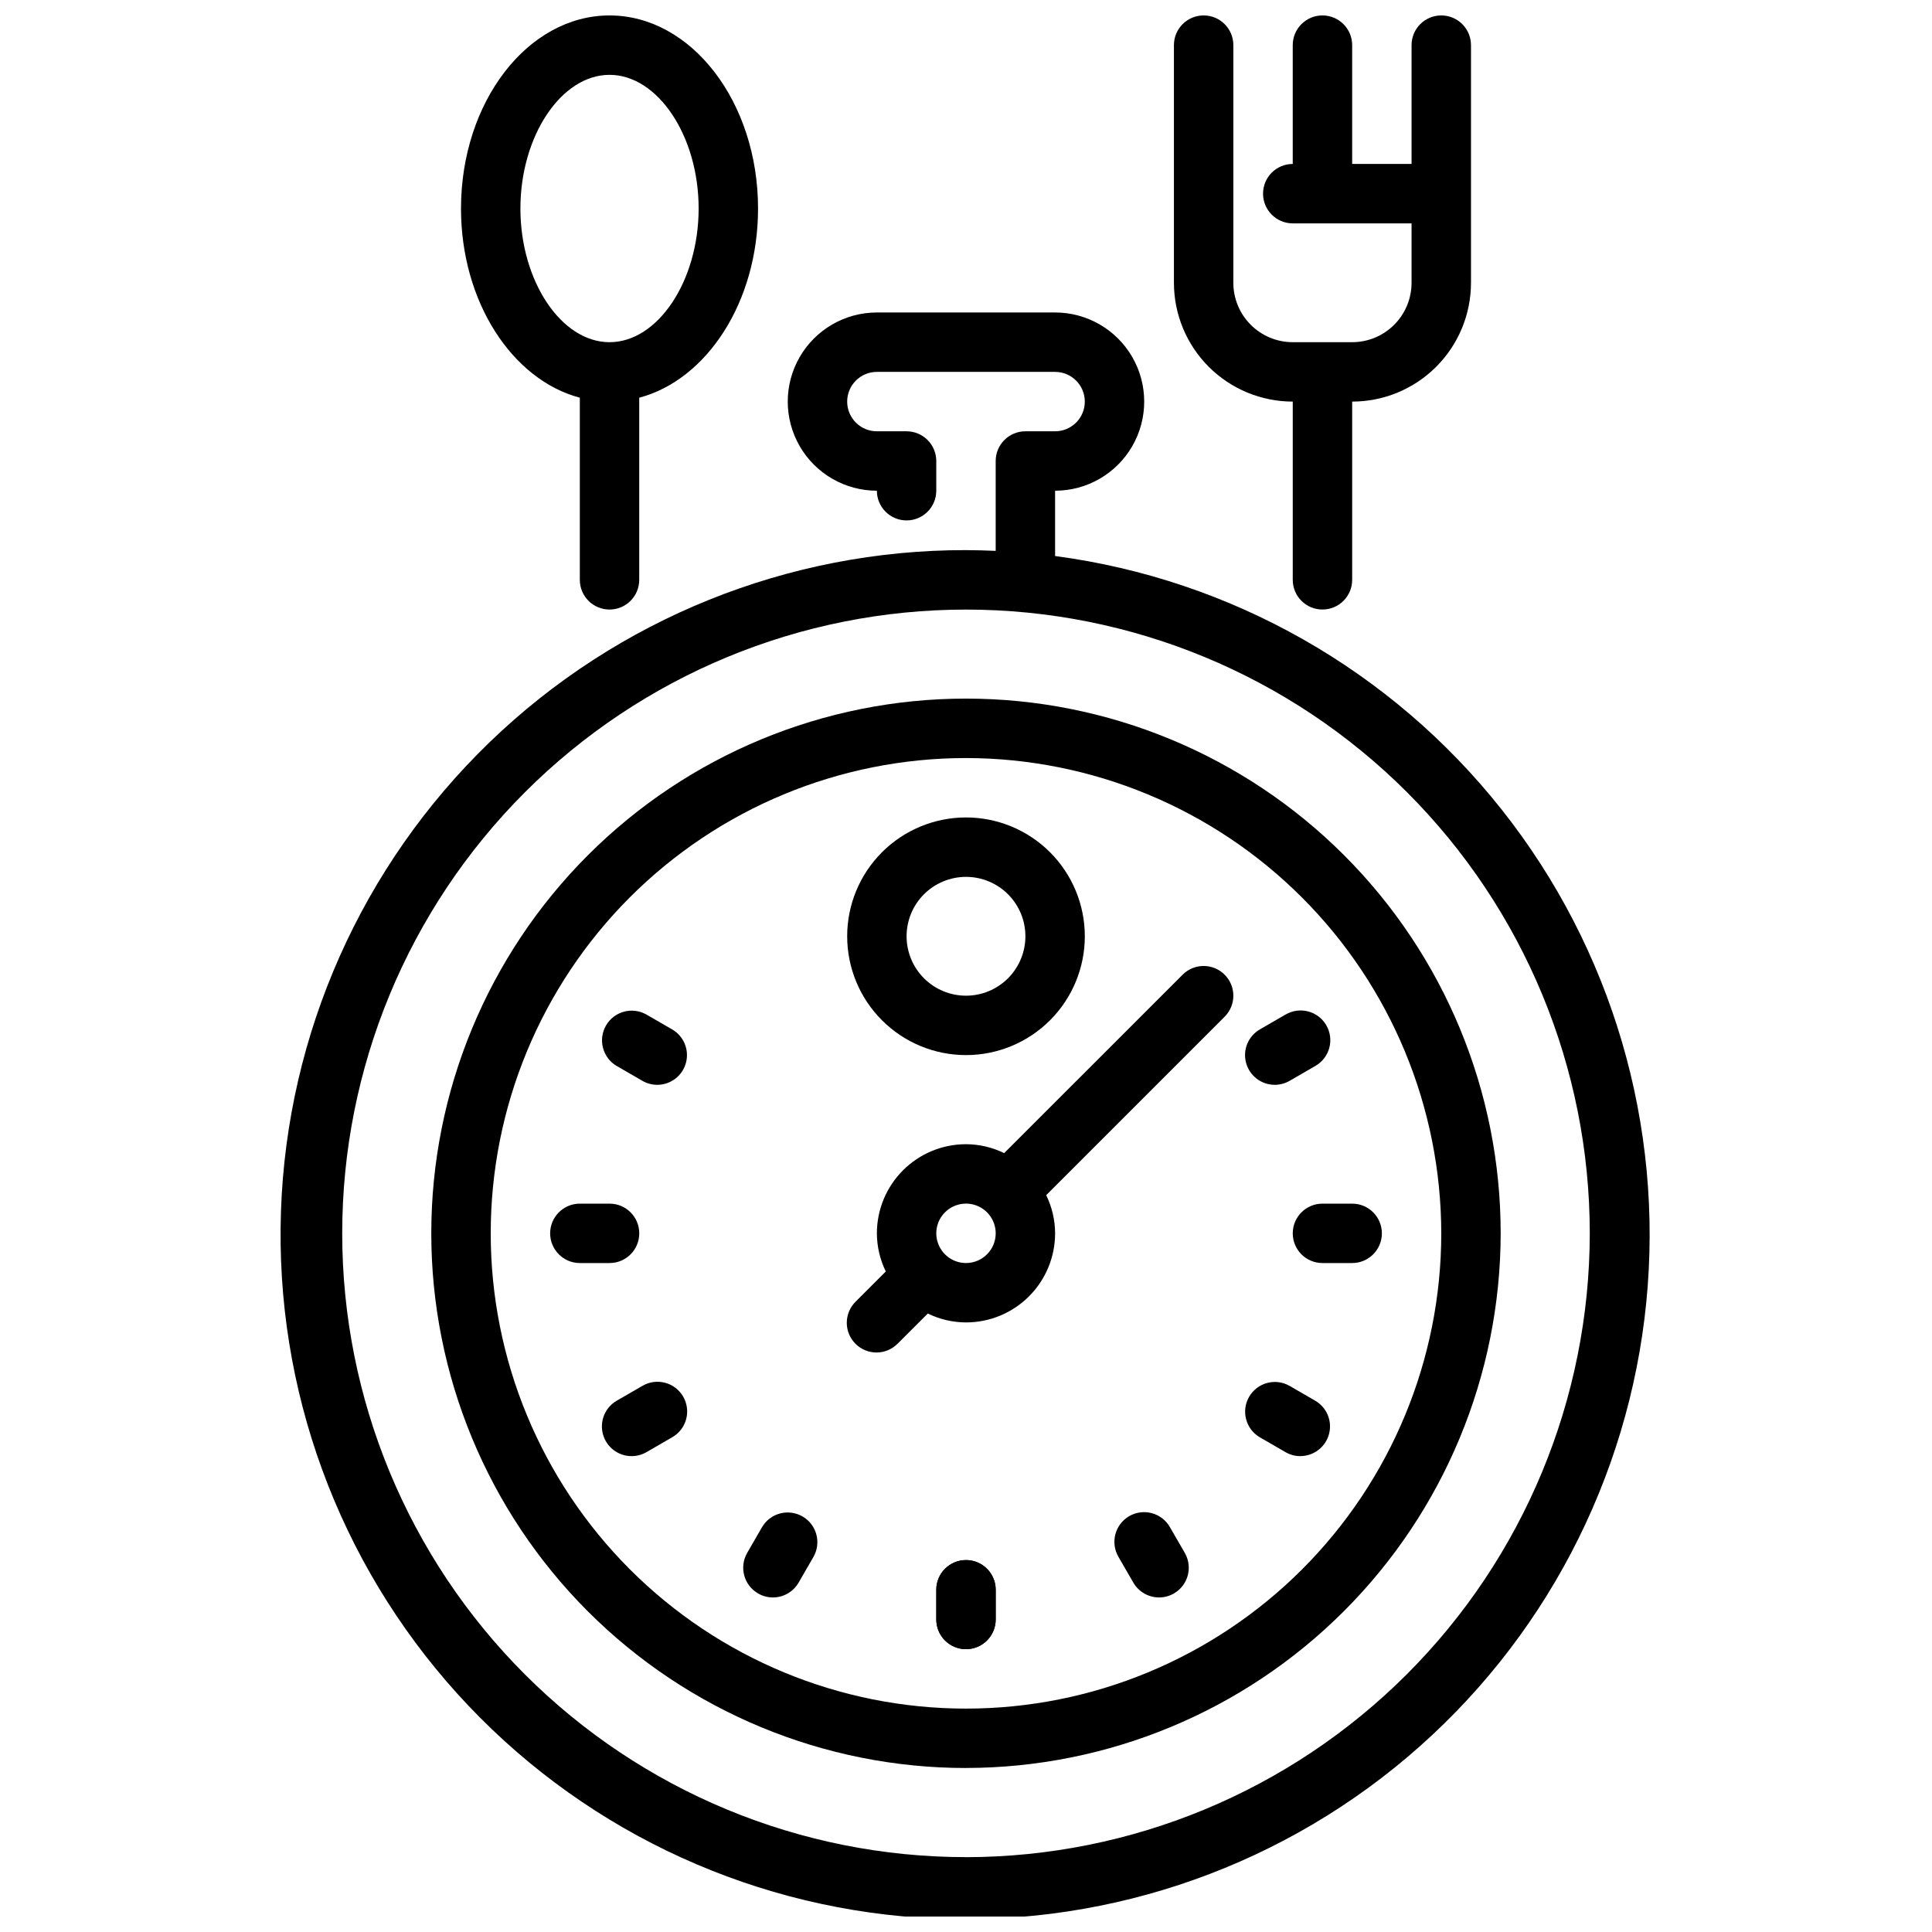 <?xml version="1.0" encoding="UTF-8"?>
<!-- Uploaded to: ICON Repo, www.svgrepo.com, Generator: ICON Repo Mixer Tools -->
<svg width="800px" height="800px" version="1.1" viewBox="144 144 512 512" xmlns="http://www.w3.org/2000/svg">
 <defs>
  <clipPath id="c">
   <path d="m455 148.09h79v157.91h-79z"/>
  </clipPath>
  <clipPath id="b">
   <path d="m266 148.09h79v157.91h-79z"/>
  </clipPath>
  <clipPath id="a">
   <path d="m218 226h364v425.9h-364z"/>
  </clipPath>
 </defs>
 <path d="m400 612.54c-37.582 0-73.621-14.93-100.2-41.5-26.574-26.574-41.504-62.617-41.504-100.2 0-37.582 14.93-73.621 41.504-100.2 26.574-26.574 62.613-41.504 100.2-41.504 37.578 0 73.621 14.93 100.19 41.504 26.574 26.574 41.504 62.613 41.504 100.2-0.043 37.566-14.988 73.582-41.551 100.14-26.562 26.566-62.578 41.508-100.14 41.551zm0-267.65c-33.406 0-65.441 13.27-89.062 36.891s-36.891 55.656-36.891 89.062c0 33.402 13.27 65.441 36.891 89.062 23.621 23.617 55.656 36.891 89.062 36.891 33.402 0 65.441-13.273 89.059-36.891 23.621-23.621 36.891-55.66 36.891-89.062-0.039-33.395-13.32-65.406-36.934-89.02-23.609-23.613-55.625-36.895-89.016-36.934z"/>
 <g clip-path="url(#c)">
  <path d="m525.95 148.09c-4.348 0-7.871 3.523-7.871 7.871v31.488h-15.742v-31.488c0-4.348-3.527-7.871-7.875-7.871-4.348 0-7.871 3.523-7.871 7.871v31.488c-4.348 0-7.871 3.523-7.871 7.871 0 4.348 3.523 7.875 7.871 7.875h31.488v15.742c0 4.176-1.656 8.18-4.609 11.133s-6.957 4.613-11.133 4.613h-15.746c-4.176 0-8.18-1.66-11.133-4.613s-4.609-6.957-4.609-11.133v-62.977c0-4.348-3.523-7.871-7.871-7.871-4.348 0-7.875 3.523-7.875 7.871v62.977c0 8.352 3.32 16.359 9.223 22.266 5.906 5.906 13.914 9.223 22.266 9.223v47.234c0 4.348 3.523 7.871 7.871 7.871 4.348 0 7.875-3.523 7.875-7.871v-47.234c8.352 0 16.359-3.316 22.266-9.223 5.902-5.906 9.223-13.914 9.223-22.266v-62.977c0-2.086-0.832-4.09-2.309-5.566-1.477-1.477-3.477-2.305-5.566-2.305z"/>
 </g>
 <g clip-path="url(#b)">
  <path d="m344.89 199.26c0-28.215-17.656-51.168-39.359-51.168s-39.359 22.953-39.359 51.168c0 24.711 13.547 45.383 31.488 50.137v48.266c0 4.348 3.523 7.871 7.871 7.871s7.871-3.523 7.871-7.871v-48.266c17.941-4.754 31.488-25.426 31.488-50.137zm-39.359 35.426c-12.801 0-23.617-16.215-23.617-35.426 0-19.207 10.816-35.426 23.617-35.426 12.801 0 23.617 16.215 23.617 35.426-0.004 19.207-10.816 35.426-23.617 35.426z"/>
 </g>
 <g clip-path="url(#a)">
  <path d="m423.61 291.36v-17.316c8.438 0 16.234-4.5 20.453-11.809 4.219-7.309 4.219-16.309 0-23.617-4.219-7.305-12.016-11.809-20.453-11.809h-47.23c-8.438 0-16.234 4.504-20.453 11.809-4.219 7.309-4.219 16.309 0 23.617 4.219 7.309 12.016 11.809 20.453 11.809 0 4.348 3.523 7.871 7.871 7.871s7.871-3.523 7.871-7.871v-7.871c0-2.09-0.828-4.09-2.305-5.566-1.477-1.477-3.477-2.309-5.566-2.309h-7.871c-4.348 0-7.871-3.523-7.871-7.871 0-4.348 3.523-7.871 7.871-7.871h47.23c4.348 0 7.875 3.523 7.875 7.871 0 4.348-3.527 7.871-7.875 7.871h-7.871c-4.348 0-7.871 3.527-7.871 7.875v23.812c-2.613-0.109-5.234-0.195-7.871-0.195v-0.004c-47.09-0.059-92.355 18.191-126.23 50.895-33.875 32.707-53.711 77.301-55.309 124.36-1.598 47.062 15.168 92.898 46.75 127.82 31.582 34.93 75.508 56.207 122.49 59.34 46.98 3.133 93.344-12.129 129.28-42.555 35.938-30.422 58.641-73.633 63.305-120.49 4.664-46.855-9.074-93.691-38.312-130.6-29.234-36.914-71.68-61.012-118.36-67.203zm-23.613 344.8c-43.844 0-85.895-17.418-116.89-48.418-31.004-31.004-48.418-73.051-48.418-116.89s17.414-85.891 48.418-116.89c31-31.004 73.051-48.418 116.89-48.418s85.891 17.414 116.89 48.418c31.004 31.004 48.422 73.051 48.422 116.89-0.051 43.828-17.484 85.848-48.477 116.84-30.992 30.992-73.008 48.426-116.84 48.477z"/>
 </g>
 <path d="m400 423.61c-8.352 0-16.363-3.316-22.266-9.223-5.906-5.902-9.223-13.914-9.223-22.266s3.316-16.359 9.223-22.266c5.902-5.902 13.914-9.223 22.266-9.223s16.359 3.32 22.266 9.223c5.902 5.906 9.223 13.914 9.223 22.266s-3.32 16.363-9.223 22.266c-5.906 5.906-13.914 9.223-22.266 9.223zm0-47.23c-4.176 0-8.18 1.66-11.133 4.609-2.953 2.953-4.613 6.957-4.613 11.133s1.66 8.18 4.613 11.133c2.953 2.953 6.957 4.613 11.133 4.613s8.18-1.66 11.133-4.613c2.949-2.953 4.609-6.957 4.609-11.133s-1.66-8.18-4.609-11.133c-2.953-2.949-6.957-4.609-11.133-4.609z"/>
 <path d="m468.54 402.3c-3.074-3.074-8.055-3.074-11.129 0l-47.297 47.289c-3.148-1.543-6.609-2.348-10.113-2.363-6.266 0-12.273 2.488-16.699 6.918-4.43 4.43-6.918 10.434-6.918 16.699 0.012 3.508 0.82 6.965 2.359 10.113l-7.934 7.934v0.004c-1.52 1.465-2.383 3.481-2.402 5.594-0.02 2.109 0.812 4.141 2.305 5.633 1.492 1.492 3.523 2.324 5.637 2.305 2.109-0.016 4.125-0.883 5.594-2.402l7.941-7.926c3.148 1.543 6.609 2.348 10.117 2.359 6.262 0 12.27-2.484 16.699-6.914 4.426-4.43 6.914-10.438 6.914-16.699-0.012-3.508-0.82-6.965-2.359-10.117l47.297-47.297-0.004 0.004c3.07-3.078 3.07-8.062-0.008-11.133zm-68.539 76.414c-3.184 0-6.055-1.918-7.273-4.859s-0.547-6.328 1.707-8.578c2.25-2.254 5.637-2.926 8.578-1.707 2.941 1.219 4.859 4.09 4.859 7.273 0 2.086-0.828 4.09-2.305 5.566-1.477 1.477-3.481 2.305-5.566 2.305z"/>
 <path d="m305.54 478.72h-7.871c-4.348 0-7.875-3.523-7.875-7.871s3.527-7.871 7.875-7.871h7.871c4.348 0 7.871 3.523 7.871 7.871s-3.523 7.871-7.871 7.871z"/>
 <path d="m502.34 478.72h-7.875c-4.348 0-7.871-3.523-7.871-7.871s3.523-7.871 7.871-7.871h7.875c4.348 0 7.871 3.523 7.871 7.871s-3.523 7.871-7.871 7.871z"/>
 <path d="m311.38 529.89c-3.562 0-6.68-2.394-7.602-5.836-0.922-3.441 0.582-7.07 3.664-8.852l6.809-3.938h0.004c1.809-1.059 3.965-1.355 5.992-0.82s3.758 1.859 4.805 3.676c1.047 1.816 1.328 3.973 0.781 6-0.551 2.023-1.883 3.742-3.707 4.777l-6.809 3.938c-1.195 0.695-2.555 1.059-3.938 1.055z"/>
 <path d="m481.82 431.49c-3.562 0-6.68-2.394-7.602-5.836-0.926-3.441 0.582-7.074 3.664-8.855l6.809-3.938 0.004 0.004c1.809-1.062 3.965-1.355 5.992-0.82 2.027 0.535 3.758 1.859 4.805 3.672 1.047 1.816 1.328 3.977 0.781 6-0.551 2.023-1.887 3.746-3.707 4.781l-6.809 3.938c-1.199 0.688-2.555 1.055-3.938 1.055z"/>
 <path d="m348.83 567.34c-1.387 0.004-2.746-0.363-3.938-1.066-3.762-2.172-5.051-6.981-2.883-10.742l3.938-6.816v-0.004c2.188-3.731 6.981-4.996 10.727-2.836 3.746 2.164 5.047 6.949 2.906 10.711l-3.938 6.816h0.004c-1.406 2.434-4.004 3.938-6.816 3.938z"/>
 <path d="m400 581.05c-4.348 0-7.875-3.523-7.875-7.871v-7.871c0-4.348 3.527-7.875 7.875-7.875s7.871 3.527 7.871 7.875v7.871c0 2.086-0.828 4.09-2.305 5.566-1.477 1.477-3.481 2.305-5.566 2.305z"/>
 <path d="m451.17 567.34c-2.816 0-5.418-1.5-6.828-3.938l-3.938-6.816h0.004c-1.062-1.809-1.355-3.969-0.82-5.996 0.535-2.027 1.859-3.754 3.676-4.805 1.816-1.047 3.973-1.328 5.996-0.777 2.023 0.547 3.746 1.883 4.781 3.703l3.938 6.816v0.004c1.406 2.434 1.406 5.434 0 7.867-1.402 2.434-4 3.938-6.809 3.941z"/>
 <path d="m488.61 529.89c-1.383 0.004-2.742-0.359-3.934-1.055l-6.809-3.938h-0.004c-3.731-2.188-5-6.977-2.836-10.727 2.164-3.746 6.949-5.047 10.711-2.906l6.809 3.938c3.078 1.785 4.574 5.41 3.652 8.848-0.922 3.434-4.031 5.824-7.59 5.832z"/>
 <path d="m318.18 431.49c-1.383 0-2.738-0.367-3.934-1.055l-6.809-3.938h-0.004c-3.731-2.188-5-6.981-2.836-10.727 2.164-3.75 6.949-5.047 10.711-2.906l6.809 3.938v-0.004c3.086 1.781 4.59 5.414 3.668 8.855s-4.043 5.836-7.606 5.836z"/>
 <path d="m400 581.05c-4.348 0-7.875-3.523-7.875-7.871v-7.871c0-4.348 3.527-7.875 7.875-7.875s7.871 3.527 7.871 7.875v7.871c0 2.086-0.828 4.09-2.305 5.566-1.477 1.477-3.481 2.305-5.566 2.305z"/>
</svg>